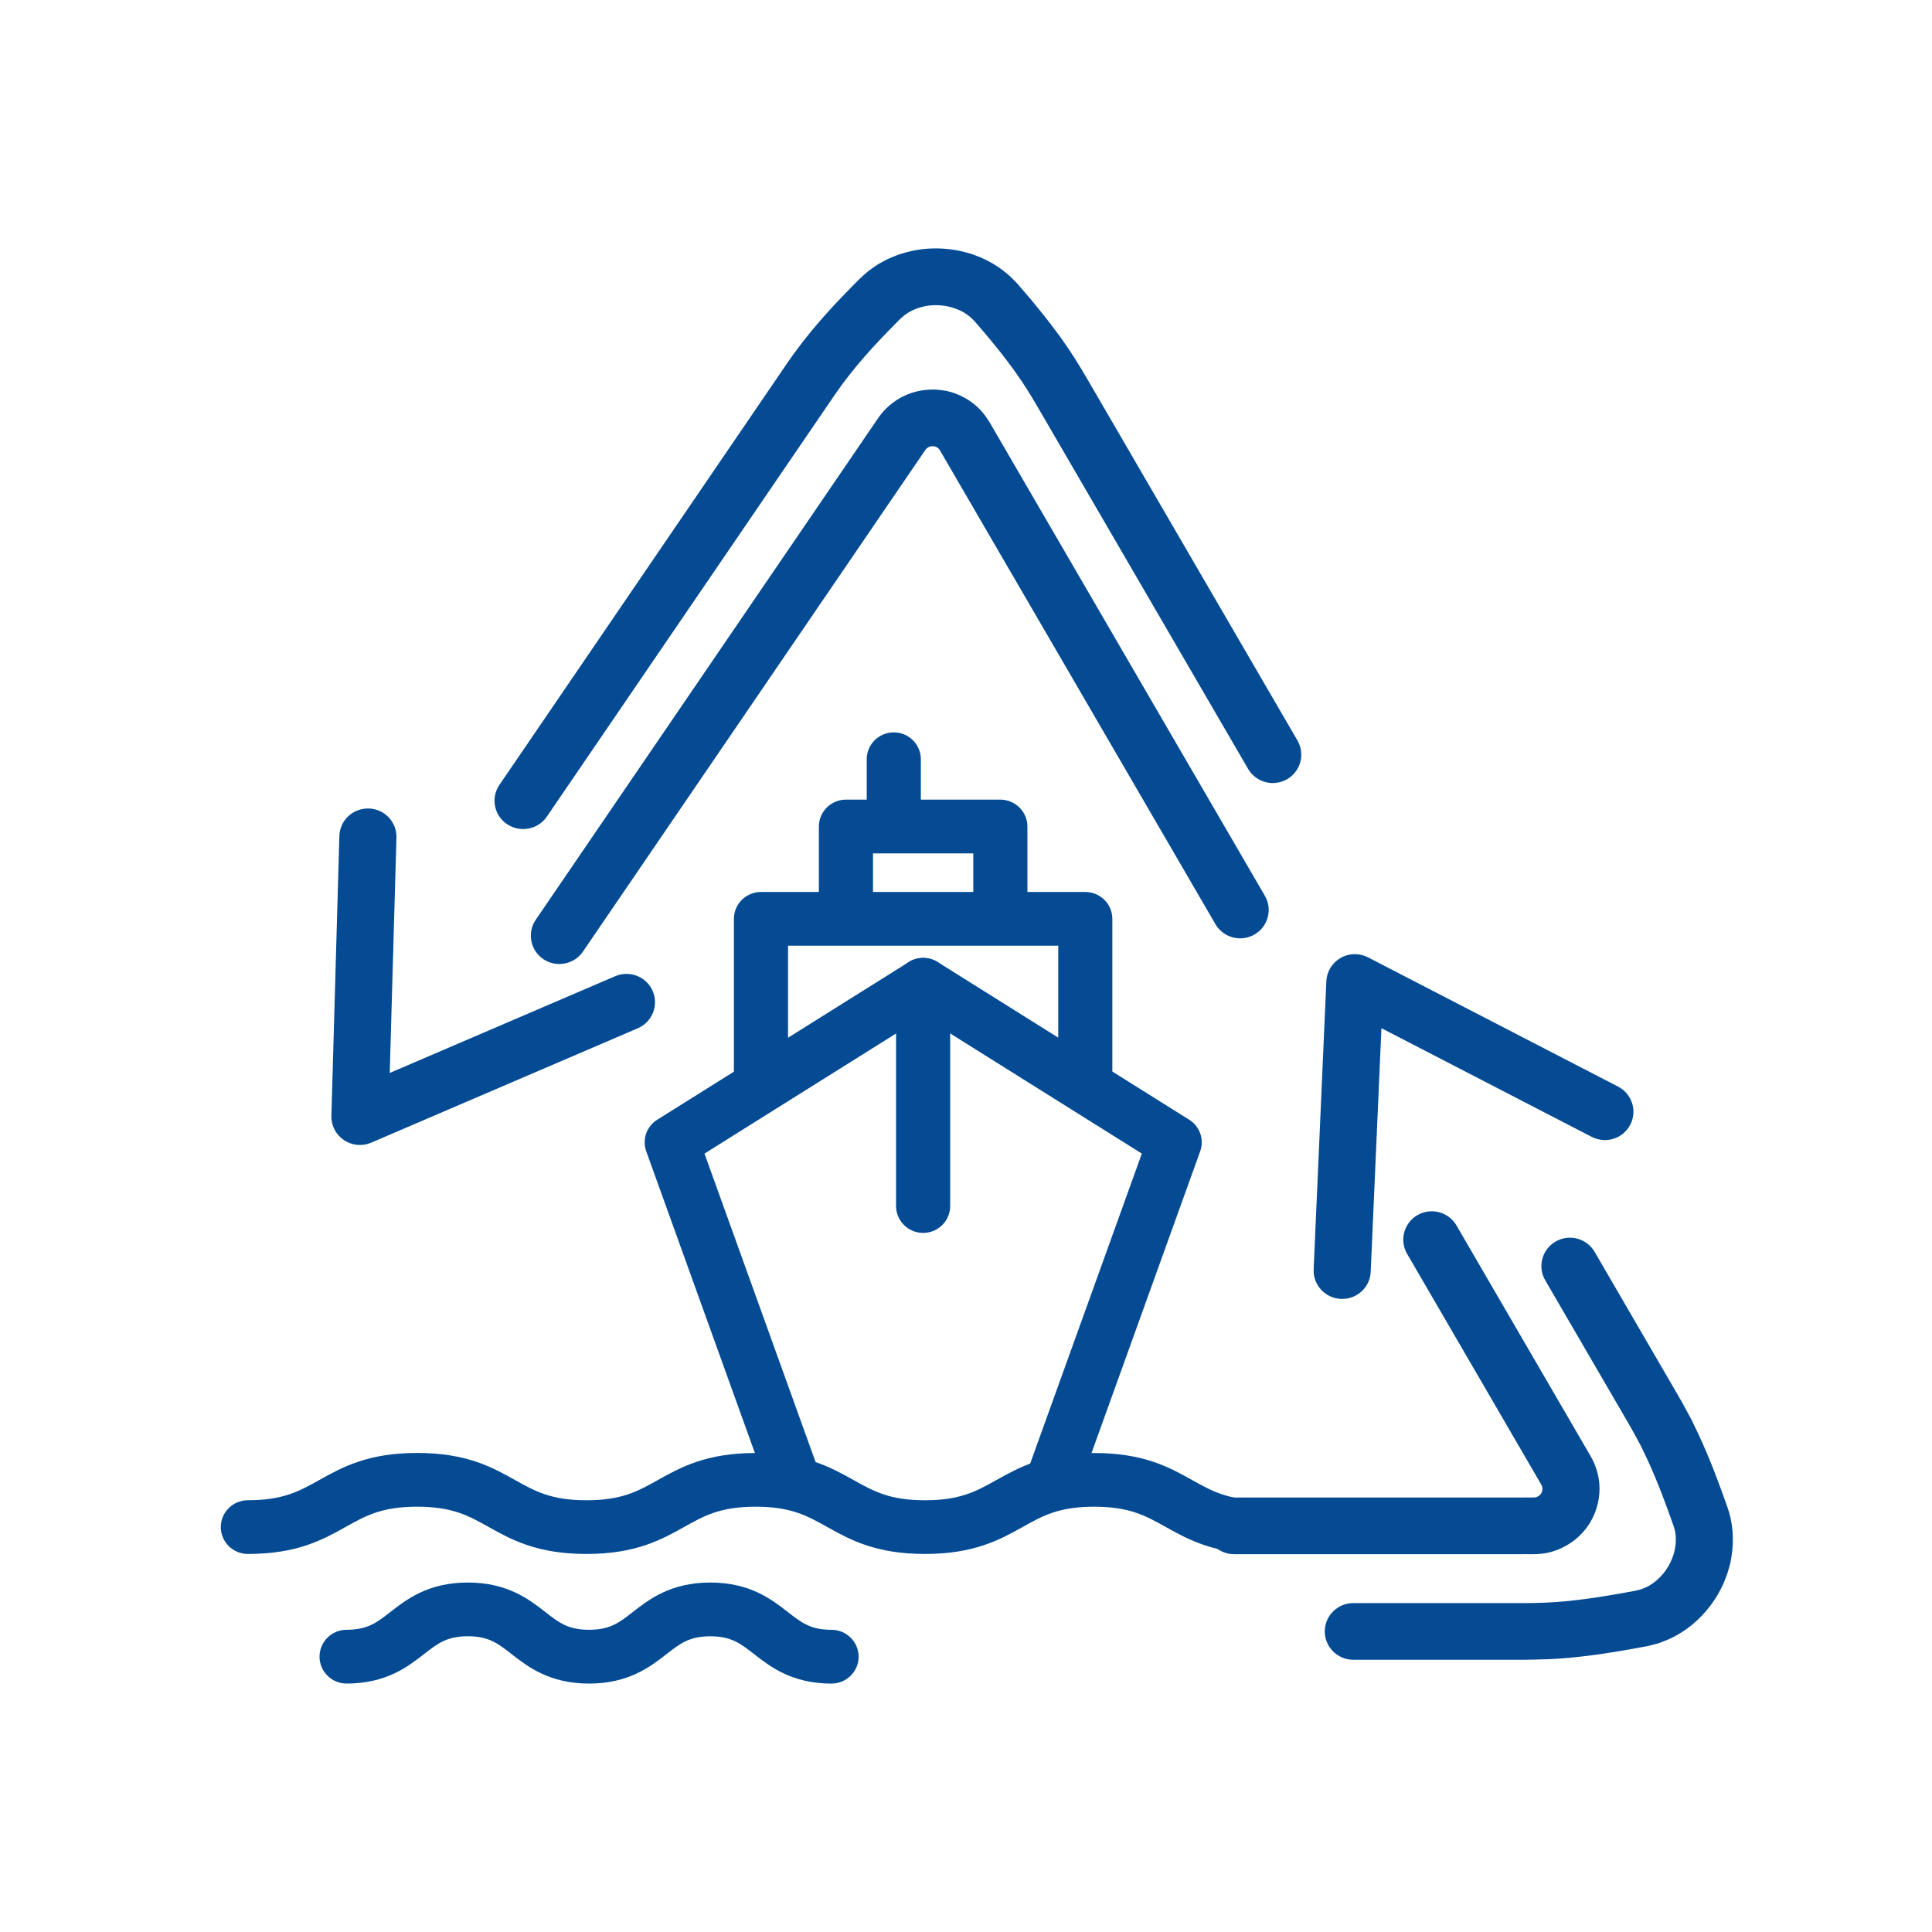 <svg width="70" height="70" viewBox="0 0 70 70" fill="none" xmlns="http://www.w3.org/2000/svg">
<g id="Frame 41">
<g id="Vector">
<path d="M55.494 56.312C55.452 56.312 55.358 56.311 55.358 56.311C55.358 56.311 55.279 56.31 55.248 56.31C55.226 56.31 55.155 56.311 55.155 56.311H44.713C44.142 56.311 43.679 55.851 43.679 55.284C43.679 54.718 44.142 54.258 44.713 54.258H55.143C55.171 54.258 55.209 54.256 55.246 54.256C55.293 54.256 55.34 54.256 55.386 54.258C55.424 54.258 55.461 54.258 55.494 54.258C55.612 54.258 55.643 54.25 55.644 54.25L55.666 54.243C55.723 54.225 55.779 54.187 55.819 54.137C55.857 54.092 55.88 54.027 55.886 53.958C55.89 53.902 55.874 53.841 55.842 53.788L50.981 45.427C50.697 44.937 50.866 44.308 51.359 44.025C51.516 43.935 51.695 43.887 51.875 43.887C52.244 43.887 52.587 44.084 52.771 44.401L57.621 52.742C57.868 53.152 57.984 53.64 57.947 54.114C57.91 54.596 57.727 55.063 57.428 55.427C57.133 55.793 56.722 56.07 56.269 56.208C55.982 56.3 55.715 56.312 55.493 56.312H55.494Z" fill="#044B94"/>
<path d="M55.248 60.137H49.033C48.463 60.137 47.999 59.676 47.999 59.11C47.999 58.544 48.463 58.083 49.033 58.083H55.318C55.456 58.083 55.59 58.079 55.731 58.074C55.828 58.071 55.918 58.069 56.01 58.066C56.989 58.022 57.894 57.876 58.664 57.743L59.267 57.633C59.302 57.624 59.353 57.611 59.405 57.597L59.455 57.584L59.516 57.561C59.57 57.54 59.608 57.527 59.638 57.512C59.892 57.392 60.134 57.189 60.322 56.938C60.354 56.896 60.387 56.844 60.422 56.789L60.454 56.739C60.463 56.72 60.479 56.692 60.493 56.663C60.514 56.622 60.538 56.581 60.545 56.561L60.579 56.477C60.592 56.445 60.622 56.371 60.627 56.352C60.63 56.338 60.633 56.324 60.638 56.311L60.674 56.183L60.694 56.066C60.742 55.798 60.721 55.522 60.636 55.286C60.368 54.528 60.074 53.717 59.678 52.86L59.524 52.538C59.474 52.432 59.432 52.346 59.386 52.265C59.334 52.173 59.29 52.09 59.246 52.008C59.169 51.866 59.098 51.733 59.02 51.603L55.986 46.386C55.848 46.148 55.811 45.872 55.883 45.606C55.956 45.34 56.126 45.119 56.365 44.982C56.522 44.892 56.701 44.844 56.881 44.844C57.25 44.844 57.592 45.041 57.777 45.358L60.803 50.563C60.898 50.72 60.983 50.88 61.067 51.035C61.114 51.122 61.151 51.192 61.19 51.261C61.268 51.397 61.333 51.533 61.392 51.659L61.55 51.988C61.989 52.938 62.301 53.797 62.583 54.595C62.787 55.156 62.839 55.805 62.73 56.423L62.699 56.597C62.692 56.631 62.686 56.664 62.676 56.696L62.63 56.856C62.593 57.004 62.54 57.135 62.498 57.241L62.473 57.303C62.427 57.423 62.371 57.529 62.325 57.614L62.32 57.624C62.305 57.651 62.293 57.673 62.283 57.696C62.264 57.734 62.242 57.773 62.219 57.809L62.171 57.883C62.122 57.961 62.054 58.066 61.973 58.172C61.587 58.686 61.087 59.098 60.528 59.364C60.424 59.412 60.33 59.448 60.255 59.476L60.243 59.481C60.212 59.493 60.191 59.501 60.169 59.51C60.125 59.527 60.08 59.543 60.033 59.555L59.937 59.58C59.86 59.6 59.782 59.621 59.704 59.639C59.688 59.642 59.672 59.645 59.658 59.648L59.031 59.762C58.191 59.908 57.202 60.067 56.089 60.117H56.063C55.975 60.119 55.888 60.122 55.8 60.124C55.65 60.129 55.494 60.134 55.33 60.134H55.251L55.248 60.137Z" fill="#044B94"/>
<path d="M48.584 47.061C48.014 47.037 47.57 46.557 47.596 45.99L48.056 35.553C48.072 35.2 48.265 34.885 48.572 34.708C48.729 34.618 48.908 34.571 49.089 34.571C49.255 34.571 49.419 34.611 49.566 34.687L58.625 39.369C58.87 39.496 59.051 39.709 59.134 39.971C59.218 40.233 59.193 40.511 59.066 40.754C58.886 41.095 58.535 41.307 58.148 41.307C57.984 41.307 57.819 41.267 57.671 41.191L50.052 37.253L49.663 46.081C49.638 46.632 49.185 47.062 48.63 47.062C48.615 47.062 48.6 47.062 48.585 47.062L48.584 47.061Z" fill="#044B94"/>
<path d="M20.266 34.928C20.059 34.928 19.858 34.867 19.686 34.751C19.215 34.433 19.091 33.794 19.411 33.325L31.803 15.169C32.098 14.726 32.543 14.39 33.055 14.227C33.292 14.152 33.548 14.113 33.818 14.113H33.829C33.851 14.113 33.872 14.113 33.894 14.115C34.113 14.13 34.375 14.16 34.655 14.275C35.071 14.433 35.432 14.706 35.696 15.063C35.707 15.079 35.717 15.093 35.728 15.109L35.757 15.152C35.789 15.198 35.822 15.247 35.852 15.296L45.829 32.457C45.967 32.694 46.004 32.97 45.931 33.236C45.859 33.502 45.689 33.723 45.45 33.86C45.293 33.951 45.114 33.998 44.934 33.998C44.565 33.998 44.222 33.801 44.038 33.485L34.072 16.345L34.016 16.261C33.994 16.235 33.954 16.206 33.908 16.19C33.898 16.186 33.887 16.182 33.877 16.177C33.867 16.175 33.841 16.171 33.789 16.166C33.749 16.168 33.713 16.173 33.688 16.181C33.626 16.201 33.562 16.25 33.522 16.31L21.122 34.477C20.93 34.76 20.609 34.928 20.266 34.928Z" fill="#044B94"/>
<path d="M18.951 30.037C18.744 30.037 18.542 29.976 18.371 29.86C18.142 29.707 17.988 29.474 17.936 29.204C17.884 28.935 17.941 28.661 18.097 28.435L28.53 13.145C29.306 12.015 30.142 11.12 30.93 10.32L30.944 10.307C30.968 10.284 30.991 10.26 31.014 10.236C31.091 10.157 31.175 10.071 31.276 9.984L31.415 9.861C31.434 9.845 31.454 9.828 31.474 9.813C31.521 9.777 31.569 9.743 31.618 9.71L31.7 9.652C31.732 9.629 31.764 9.607 31.799 9.586C31.814 9.576 31.832 9.566 31.85 9.555L31.987 9.48C32.05 9.444 32.132 9.397 32.234 9.356L32.433 9.273C32.524 9.234 32.609 9.209 32.673 9.19L32.738 9.17C33.113 9.056 33.505 9 33.907 9C34.308 9 34.713 9.059 35.098 9.173L35.172 9.194C35.204 9.203 35.237 9.214 35.268 9.226L35.516 9.322C35.539 9.331 35.561 9.341 35.584 9.351C35.697 9.404 35.829 9.467 35.967 9.547C35.979 9.554 35.99 9.561 36.002 9.567C36.305 9.757 36.534 9.938 36.724 10.137L36.824 10.239C36.84 10.254 36.855 10.271 36.87 10.288L37.396 10.903L37.722 11.304C37.839 11.449 37.959 11.596 38.084 11.766L38.398 12.182C38.405 12.192 38.414 12.204 38.422 12.216L38.528 12.368C38.797 12.746 39.078 13.189 39.388 13.722L47.01 26.831C47.294 27.321 47.126 27.95 46.632 28.233C46.475 28.323 46.296 28.371 46.116 28.371C45.748 28.371 45.404 28.174 45.22 27.857L37.598 14.749C37.32 14.271 37.07 13.877 36.831 13.542L36.724 13.389L36.421 12.987C36.318 12.848 36.221 12.727 36.117 12.6L35.808 12.219L35.319 11.648L35.233 11.561C35.161 11.485 35.06 11.408 34.915 11.316C34.856 11.283 34.781 11.248 34.73 11.224L34.506 11.143C34.322 11.088 34.113 11.057 33.909 11.057C33.706 11.057 33.526 11.083 33.352 11.135C33.328 11.143 33.295 11.153 33.263 11.163L33.231 11.172L33.051 11.247L33.031 11.259C33 11.277 32.971 11.293 32.941 11.309L32.895 11.334C32.895 11.334 32.785 11.411 32.758 11.43L32.645 11.53C32.605 11.565 32.562 11.61 32.519 11.653C32.481 11.693 32.444 11.73 32.406 11.768C31.689 12.495 30.929 13.307 30.247 14.302L19.813 29.588C19.621 29.871 19.301 30.039 18.957 30.039L18.951 30.037Z" fill="#044B94"/>
<path d="M13.041 41.484C12.833 41.484 12.633 41.423 12.461 41.307C12.167 41.109 11.997 40.78 12.007 40.428L12.296 30.291C12.312 29.731 12.77 29.293 13.338 29.293H13.355C13.635 29.3 13.893 29.415 14.082 29.614C14.272 29.814 14.372 30.074 14.364 30.348L14.121 38.875L22.289 35.37C22.419 35.314 22.557 35.286 22.698 35.286C23.112 35.286 23.485 35.529 23.648 35.906C23.757 36.158 23.761 36.436 23.659 36.692C23.557 36.947 23.361 37.148 23.109 37.256L13.45 41.4C13.32 41.456 13.182 41.484 13.04 41.484H13.041Z" fill="#044B94"/>
<path d="M38.154 54.591C38.041 54.591 37.929 54.572 37.824 54.533C37.578 54.446 37.38 54.269 37.268 54.033C37.156 53.798 37.143 53.534 37.231 53.289L41.371 41.797L33.448 36.83L25.525 41.797L29.664 53.289C29.752 53.534 29.74 53.798 29.627 54.033C29.515 54.269 29.318 54.446 29.072 54.533C28.965 54.571 28.854 54.591 28.741 54.591C28.329 54.591 27.957 54.331 27.819 53.945L23.416 41.719C23.26 41.286 23.424 40.813 23.816 40.568L32.926 34.857C33.083 34.759 33.264 34.707 33.45 34.707C33.636 34.707 33.817 34.759 33.974 34.857L43.084 40.568C43.475 40.813 43.64 41.287 43.483 41.719L39.08 53.945C38.941 54.331 38.57 54.591 38.157 54.591H38.154Z" fill="#044B94"/>
<path d="M33.447 44.671C32.906 44.671 32.466 44.234 32.466 43.697V35.679C32.466 35.143 32.906 34.706 33.447 34.706C33.987 34.706 34.427 35.143 34.427 35.679V43.697C34.427 44.234 33.987 44.671 33.447 44.671Z" fill="#044B94"/>
<path d="M39.323 39.999C38.782 39.999 38.342 39.561 38.342 39.025V34.265H28.552V39.025C28.552 39.561 28.112 39.999 27.572 39.999C27.031 39.999 26.591 39.561 26.591 39.025V33.291C26.591 32.755 27.031 32.318 27.572 32.318H39.322C39.862 32.318 40.302 32.755 40.302 33.291V39.025C40.302 39.561 39.862 39.999 39.322 39.999H39.323Z" fill="#044B94"/>
<path d="M36.245 34.058C35.705 34.058 35.264 33.62 35.264 33.084V30.919H31.63V33.084C31.63 33.62 31.189 34.058 30.649 34.058C30.109 34.058 29.669 33.62 29.669 33.084V29.946C29.669 29.41 30.109 28.972 30.649 28.972H36.244C36.784 28.972 37.225 29.41 37.225 29.946V33.084C37.225 33.62 36.784 34.058 36.244 34.058H36.245Z" fill="#044B94"/>
<path d="M32.384 30.711C31.843 30.711 31.403 30.274 31.403 29.738V27.508C31.403 26.972 31.843 26.535 32.384 26.535C32.924 26.535 33.364 26.972 33.364 27.508V29.738C33.364 30.274 32.924 30.711 32.384 30.711Z" fill="#044B94"/>
<path d="M45.779 56.303C43.989 56.303 43.055 55.782 42.231 55.322C41.5 54.913 40.921 54.591 39.645 54.591C38.369 54.591 37.791 54.913 37.059 55.322C36.235 55.782 35.302 56.303 33.512 56.303C31.722 56.303 30.788 55.782 29.965 55.322C29.234 54.913 28.656 54.591 27.379 54.591C26.103 54.591 25.525 54.913 24.793 55.322C23.969 55.782 23.037 56.303 21.246 56.303C19.456 56.303 18.522 55.782 17.7 55.322C16.968 54.913 16.39 54.591 15.114 54.591C13.837 54.591 13.259 54.913 12.527 55.322C11.704 55.782 10.771 56.303 8.981 56.303C8.44 56.303 8 55.866 8 55.33C8 54.793 8.44 54.356 8.981 54.356C10.257 54.356 10.835 54.033 11.567 53.625C12.391 53.164 13.325 52.643 15.115 52.643C16.905 52.643 17.839 53.164 18.661 53.625C19.393 54.033 19.971 54.357 21.247 54.357C22.524 54.357 23.102 54.035 23.832 53.626C24.656 53.166 25.59 52.645 27.38 52.645C29.171 52.645 30.104 53.166 30.927 53.626C31.659 54.035 32.237 54.357 33.513 54.357C34.79 54.357 35.368 54.035 36.099 53.626C36.923 53.166 37.856 52.645 39.647 52.645C41.438 52.645 42.371 53.166 43.195 53.626C43.927 54.035 44.505 54.357 45.781 54.357C46.322 54.357 46.762 54.794 46.762 55.331C46.762 55.867 46.322 56.304 45.781 56.304L45.779 56.303Z" fill="#044B94"/>
<path d="M30.13 61C28.692 61 27.904 60.385 27.328 59.936C26.827 59.545 26.497 59.286 25.736 59.286C24.976 59.286 24.645 59.545 24.145 59.935C23.569 60.384 22.78 60.999 21.343 60.999C19.907 60.999 19.117 60.384 18.541 59.935C18.04 59.544 17.71 59.285 16.95 59.285C16.191 59.285 15.86 59.544 15.359 59.934C14.783 60.383 13.994 60.998 12.557 60.998C12.017 60.998 11.577 60.561 11.577 60.024C11.577 59.487 12.017 59.05 12.557 59.05C13.317 59.05 13.648 58.792 14.148 58.402C14.724 57.953 15.513 57.338 16.95 57.338C18.388 57.338 19.176 57.953 19.752 58.402C20.252 58.793 20.584 59.05 21.343 59.05C22.102 59.05 22.434 58.792 22.934 58.402C23.51 57.953 24.298 57.338 25.736 57.338C27.174 57.338 27.962 57.953 28.538 58.402C29.039 58.793 29.369 59.051 30.129 59.051C30.669 59.051 31.11 59.489 31.11 60.025C31.11 60.562 30.669 60.999 30.129 60.999L30.13 61Z" fill="#044B94"/>
</g>
</g>
</svg>
